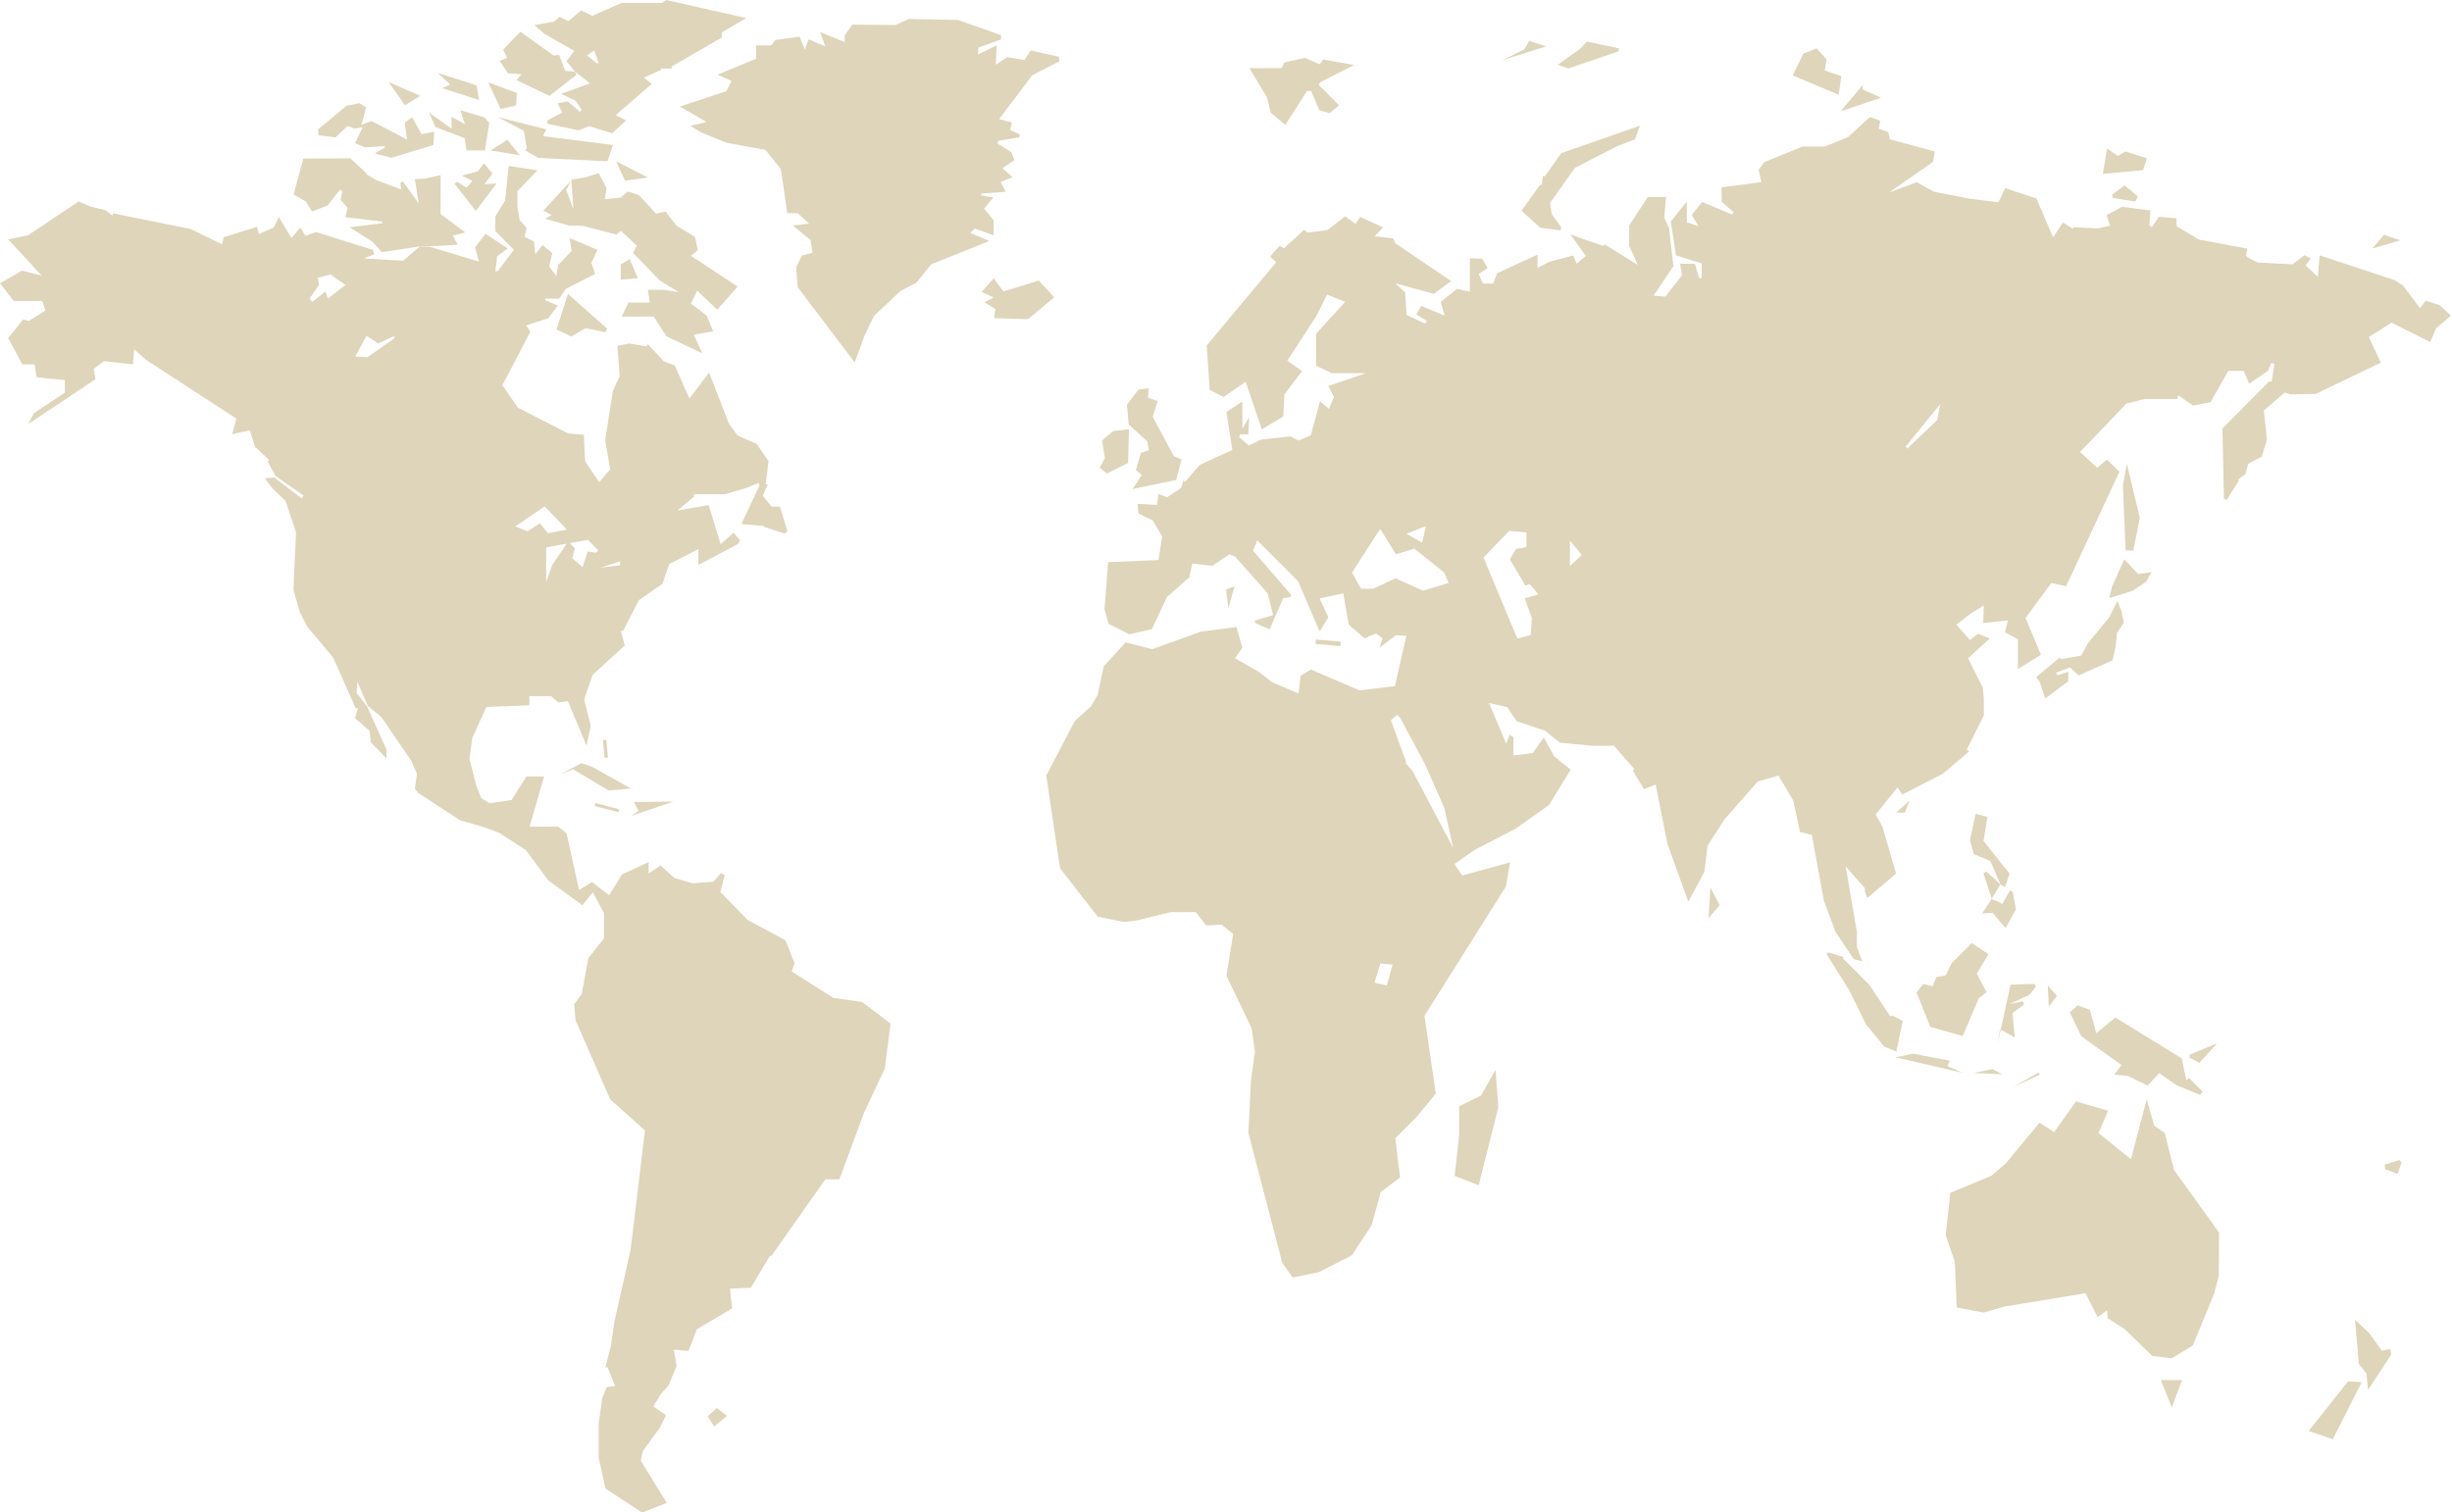 <?xml version="1.0" encoding="UTF-8"?> <svg xmlns="http://www.w3.org/2000/svg" viewBox="0 0 235.48 145.25"> <defs> <style>.cls-1{fill:#ded5ba;}</style> </defs> <title>map</title> <g id="Layer_2" data-name="Layer 2"> <g id="Layer_1-2" data-name="Layer 1"> <g id="_1fB5o4" data-name="1fB5o4"> <path class="cls-1" d="M116.17,37.4l-.28-4.22,6.68-8L122,24.7l.13-.24.74-.83.46.21,1.91-1.77.32.27,1.94-.25,1.68-1.31,1,.73.45-.67,2.2,1-.82.86,1.78.2.23.48L139.37,27l-1.69,1.23L134,27.21l.95.89.14,2.17,1.78.81.15-.26-1-.61.45-.83,2.27.94L138.36,29l1.58-1.25,1.22.27V24.81l1.2.05.51.9-.85.55.38.93h1l.38-1,3.88-1.78v1.27l1.15-.59,2.28-.6.32.78.88-.73-1.47-2.06L154,23.64l.08-.19,3.21,2-.83-1.84V21.67l1.78-2.74H160l-.17,2,.46,1,.42,3.64-1.91,2.83,1.14.09,1.6-2.06-.2-1.09h1.43l.42,1.38.23,0V25.3l-2.47-.77-.49-3.26L162,19.35v2l1.12.39-.65-1.09,1-1.25,2.84,1.2.18-.21-1.14-1L165.33,18l3.83-.51-.27-1.2.55-.72,3.68-1.5h2.13l2.22-.9,2.11-1.93,1,.36-.16.76.93.33.14.69,4.32,1.17-.17,1-4.23,2.95,2.66-1,1.66.92,3.45.67,2.74.34.65-1.36,3,1,1.6,3.73.94-1.43,1,.63,0-.17,2.36.11,1.17-.27-.33-1,1.49-.81,2.72.36-.11,1.41.24.19.68-1,1.69.14v.76l2.16,1.3,4.64.86-.11.67.12.16,1,.51,3.33.17,1.16-.88.6.33-.5.65,1.17,1.1.18-2.06,7.21,2.38.8.52,1.63,2.18.55-.73,1.31.43,1.1,1-1.43,1.24-.55,1.31L229.68,31l-2.18,1.37,1.14,2.47-6.24,3-2.41.05-.58-.18-2,1.73.3,2.78-.5,1.65-1.3.68-.27,1-.72.52.1.07L213.87,48l-.29-.07-.15-6.77,4.51-4.54.21.08.28-1.74-.3-.09-.32.75L216,36.86l-.52-1.23H214l-1.71,3-1.67.34-1.43-1-.09.36-3.14,0-1.76.45-4.44,4.64,1.65,1.51.93-.78,1.2,1.17-5.12,11L197,56l-2.47,3.36L196,62.9l-2.21,1.37V61.41l-1.24-.67.27-1.14-2.36.25.06-1.69-1.25.78L187.88,60l1.31,1.49.77-.61,1.13.45L189,63.24l1.4,2.78.12,1.06,0,1.64L188.88,72l.23.18-2.53,2.15-3.9,2-.46-.69-2.09,2.61.64,1.13,1.32,4.54-2.77,2.35-.22-.61,0-.33-1.85-2.11,1.08,6.32v1.43l.52,1.38-.83-.22-1.76-2.64-1.11-3L174,80.2l-1.14-.28-.64-3-1.42-2.42-2,.58-3.17,3.61L164,81.22l-.33,2.55-1.53,2.85-2-5.53L159,75.36l-1.12.45L156.79,74l.18-.1L155,71.64h-2.12l-3.08-.3-1.42-1.15-2.73-.91-.91-1.35L143,67.53l1.65,3.91.33-.85.36.22v1.76l1.86-.24,1.06-1.49,1,1.82,1.58,1.28-2.08,3.39-3.17,2.25-4,2.08L139.68,83l.74,1.1,4.6-1.26-.4,2.32L136.8,97.58l1.09,7.48-1.81,2.19L134,109.33l.46,3.78-1.86,1.4-.87,3.18-1.91,2.9-3.18,1.62-2.5.51-1-1.42-3.25-12.47.25-5.08.38-2.72-.31-2.23-2.43-5.08.65-4-1.1-.89-1.49.07-1-1.28h-2.38l-3.35.81-1.18.13-2.51-.5-3.62-4.66-1.32-8.9,2.74-5.24,1.57-1.42.63-1.11L106,64l2.1-2.29,2.56.65,4.68-1.69,3.41-.44.56,2-.7,1,2.28,1.31,1.28,1,2.54,1.08.19-1.71,1-.59,4.67,2,3.39-.41,1.1-4.83-1-.06-1.58,1.2.3-.9-.65-.47-1.09.47L129.53,60,129,57l-2.27.48.84,1.81-.83,1.38-2.09-4.86-3.91-3.9-.4,1L124,57.14l-.1.23-.67.09-1.3,3-1.41-.63,0-.23,1.74-.51L121.75,57l-3.12-3.51-.55-.25-1.67,1.12-1.9-.23-.29,1.32-2.15,1.9-1.44,3.08-2.17.5-2-1-.39-1.42.35-4.51,4.83-.2.36-2.27L110.71,50l-1.38-.67-.08-.93,1.86.1.15-1.06.81.34,1.37-.92.21-.71.16.14,1.42-1.64,3.12-1.43-.57-3.65,1.53-1v2.61l.66-1.1-.09,1.65h-.79L119,42l.94.79,1.15-.56,2.83-.31.79.4,1.17-.5.89-3.27.85.72.49-1.13-.55-1.06,3.63-1.24-3.31,0-1.49-.71V32.06L129.18,29l-1.73-.7-1,2-2.82,4.35,1.42,1-1.7,2.23L123.25,40l-2.07,1.24-1.55-4.57-2.12,1.46-1.34-.68Zm14.55,19.15h1.16l2.14-1,2.63,1.19,2.47-.74-.43-1-2.87-2.3-1.76.55-1.51-2.45L129.84,55l.88,1.58ZM145,53.73l.59-1,1-.18V51.14L144.93,51l-2.46,2.56,3.25,7.78L147,61l.12-1.6-.69-1.92,1.31-.38-.83-1-.42.15L145,53.73Zm-9.29,20.44,3.85,7.29-.86-3.86-1.85-4.19-2.39-4.47-.3-.27-.59.52,1.49,4.06-.12,0,.77.88ZM186.35,38.8,183,42.91l.17.18,2.87-2.74.29-1.55ZM132.57,92.54,132,94.4l1.18.26.56-2-1.16-.1Zm4.36-42-1.86.73,1.51.87.35-1.6Zm13.84,1.38v2.45l1.13-1.06-1.13-1.39Zm10.82-.46-1.21,1.43,1.21-1.43Z"></path> <path class="cls-1" d="M40.32,23.7l.93,0L46,25.13l-.38-1.36,1-1.31,2.13,1.4-1,.76-.18,1.43.22,0L49.35,24,47.57,22.2V20.78l.94-1.52.34-3.32,2.77.42-1.93,2v1.42l.21,1.37.68.73-.2.87.89.44.14,1.23.7-.88.93.77-.3,1.28.68.94.19-1.07,1.3-1.38-.22-1.22L57.38,24l-.59,1.25.36,1.06-2.8,1.44-.65.94H52.36l0,.15,1.21.51-.9,1.21-2.14.7.4.61L48.25,37l1.48,2.16,4.84,2.48,1.5.12.12,2.56,1.35,2,1.06-1.23-.48-2.81.75-4.77.64-1.38-.22-2.91L60.43,33l1.67.28.12-.23,1.5,1.64,1.08.42,1.41,3.17,1.89-2.49L70,40.69l.82,1.13,1.85.83,1.14,1.64-.28,2.23.21,0-.49,1.1.85,1.05h.81l.71,2.38-.25.21-2-.65,0-.08-2.17-.19,1.75-3.73-.12-.22-1,.43-2.2.66-3,0v.25l-1.57,1.31,3-.52,1.15,3.76,1.24-1.1.63.73-.22.36-3.79,2V52.75l-2.8,1.43-.64,1.89-2.27,1.58-1.55,3-.21-.1L60,62l-3.09,2.83-.81,2.36.63,2.54-.4,1.91-1.79-4.29-.92.13-.71-.61H50.84v.88l-4.13.16-1.36,3-.26,2,.66,2.6.48,1.18.8.47,2.09-.31,1.44-2.26,1.69,0-1.39,4.82h2.75l.8.64,1.2,5.45,1.24-.77L58.5,86l1.23-2,2.56-1.19v1.1l1.14-.77,1.34,1.2,1.75.51,2-.15.72-.83.36.18-.42,1.64,2.62,2.68,3.63,1.95.88,2.22-.28.78,4,2.54,2.76.39,2.74,2.08-.56,4.32-2,4.26-2.36,6.38H79.26l-5.21,7.4-.1-.08-1.84,3.09-2,.09.2,1.9-3.39,2-.8,2.09-1.41-.13.27,1.57-.79,1.89-.69.76-.76,1.23,1.22.83-.56,1.17-1.67,2.3-.2.9,2.5,4.07-2.36.93L58.15,143l-.66-3v-3.25l.36-2.5.42-1,.81-.1-.74-1.81-.2,0,.53-2.06.36-2.44,1.53-6.79,1.38-11.45-3.34-3L55.27,98l-.13-1.52.73-1,.63-3.43L58,90.14l0-2.43-1.07-2-1,1.25-3.27-2.38-2.15-2.91L47.93,80l-1.59-.59-2.14-.6-4-2.61-.36-.44.21-1.42-.55-1.25-2.85-4.18L35.32,67.8l-1-2.3-.07,1.07,1,1.27L37.11,72l0,.85L35.61,71.3l-.11-1.09L34.1,69,34.37,68l-.2.06L32,63.18l-2.5-3-.7-1.37-.62-2.14.25-5.54-1-3-1.29-1.25-.71-.94.91-.07,2.63,2,.18-.27-2.68-1.86-.78-1.43.18-.1L24.48,42.9,24,41.34l-1.7.35.4-1.48L14,34.55l-1.12-1L12.77,35,10,34.69l-1,.74.17,1L2.74,40.71l.49-1,3-2V36.51l-2.71-.27L3.32,35,2.14,35,.79,32.48l1.43-1.79.55.14,1.59-1-.3-.91H1.32L0,27.21,2.12,26,4,26.48.79,23l1.9-.4,4.86-3.25,1.15.5,1.46.35.62.52.07-.23L18.32,22l3,1.47.16-.68,3.21-1,.17.69,1.42-.62.5-1,1.21,2,.86-1,.48.8,1-.37L35.81,24l.13.43-1,.39,3.77.23,1.66-1.42,0,0ZM57.25,53.12l.2-.26-1-1-4,.72,0,3.33.58-1.63L54.57,52l.64.68-.26.94,1,.85.49-1.5.81.12Zm-5.39-2.85.76.95,1.81-.35-2.12-2.23-2.82,1.93,1.17.47,1.2-.77ZM29.75,28.72,30,29,31.24,28l.25.68,1.69-1.31-1.45-1-1.22.32.15.65-.91,1.32Zm5.59,5.56,2.57-1.81-.1-.17-1.5.7-1.11-.75-1.08,2,1.22.06Zm10.47,8.59.86,2.69-.86-2.69ZM57.05,55.22l-2,.57,2-.57Zm2.5-.92,0-.37-1.9.6,1.94-.23Z"></path> <polygon class="cls-1" points="69.76 8.76 70.25 7.78 68.91 7.17 72.61 5.64 72.61 4.36 74.06 4.36 74.45 3.85 76.79 3.52 77.29 4.77 77.65 3.77 79.25 4.45 78.78 3.09 81.12 4.04 81.12 3.41 81.85 2.37 86 2.4 87.29 1.82 92.01 1.92 96.14 3.38 96.14 3.78 93.96 4.58 93.92 5.24 95.72 4.35 95.63 6.22 96.73 5.49 98.39 5.76 98.99 4.85 101.69 5.45 101.74 5.89 99.14 7.22 95.95 11.44 97.18 11.77 97.01 12.48 97.94 12.92 97.88 13.19 95.87 13.53 95.81 13.8 97.13 14.63 97.43 15.37 96.28 16.16 97.24 17.02 96.09 17.47 96.58 18.42 94.24 18.59 94.22 18.77 95.4 18.97 94.51 20.04 95.43 21.17 95.43 22.61 93.62 21.96 93.18 22.37 95.01 23.15 89.43 25.39 88 27.16 86.48 27.95 83.94 30.34 83.03 32.23 82.08 34.81 76.61 27.59 76.46 25.68 77.01 24.55 78.03 24.28 77.84 23.06 76.13 21.66 77.71 21.49 76.61 20.48 75.6 20.48 75 16.27 73.51 14.4 69.76 13.71 67.3 12.71 66.31 12.09 67.85 11.72 65.29 10.23 69.76 8.76 69.76 8.76"></polygon> <polygon class="cls-1" points="195.87 107.84 197.27 108.75 199.37 105.8 202.45 106.7 201.54 108.84 204.65 111.36 206.16 105.6 206.88 108.13 207.9 108.84 208.78 112.38 213.11 118.4 213.09 122.52 212.65 124.24 210.59 129.25 208.56 130.49 206.69 130.25 204.04 127.67 202.4 126.63 202.36 125.86 201.45 126.53 200.28 124.23 192.5 125.51 190.51 126.09 187.92 125.6 187.73 121.21 186.85 118.64 187.31 114.58 191.25 112.94 192.64 111.74 195.87 107.84 195.87 107.84"></polygon> <path class="cls-1" d="M55.21,6.88l-.8-1,.73-1L52.31,3.27l-1-.86,1.89-.33.54-.46.85.41L55.81,1l1.06.52L59.69.28h3.87L64,0l7.67,1.74L69.32,3.11l0,.49L64.47,6.41l.09.18-1.07,0,0,.12-1.65.74.75.61-3.46,3,1,.51L58.79,12.8l-2.21-.68-1,.4L52.6,11.9l-.06-.32L54,10.8l-.46-.88,1-.18,1.14,1,.2-.17-.62-.9-1.38-.66,2.79-1L55.18,6.86l0,0Zm2.13-.75L57.48,6l-.41-1.15-.7.47,1,.8Z"></path> <polygon class="cls-1" points="54.87 17.27 56.33 17 57.5 16.63 58.26 18.09 58.07 19.14 59.6 18.98 60.29 18.4 61.35 18.73 63.01 20.53 63.92 20.32 64.95 21.66 66.75 22.76 67.01 24.04 66.35 24.57 70.84 27.53 68.88 29.75 66.95 27.92 66.36 29.16 67.87 30.32 68.49 31.82 66.64 32.16 67.44 33.94 64.02 32.31 62.77 30.41 59.71 30.41 60.35 29.06 62.4 29.06 62.22 27.84 63.76 27.84 65.18 28.06 63.35 26.93 60.79 24.29 61.16 23.6 59.62 22.17 59.2 22.53 55.94 21.69 54.67 21.68 52.34 21.01 52.98 20.65 52.17 20.24 55.43 16.71 54.88 17.28 54.38 18.26 55.07 20.1 54.87 17.27 54.87 17.27"></polygon> <polygon class="cls-1" points="40.35 23.66 36.66 24.22 35.8 23.24 33.57 21.83 36.68 21.45 36.72 21.29 33.17 20.86 33.38 19.96 32.71 19.2 32.86 18.34 32.65 18.23 31.45 19.75 29.96 20.31 29.36 19.35 28.2 18.68 29.13 15.23 33.65 15.21 35.23 16.68 35.16 16.73 36.06 17.26 38.54 18.21 38.45 17.57 38.69 17.42 40.22 19.55 39.84 17.21 40.83 17.16 42.31 16.82 42.31 20.55 44.68 22.33 43.49 22.63 43.96 23.51 40.32 23.7 40.35 23.66 40.35 23.66"></polygon> <polygon class="cls-1" points="207.36 103.08 206.26 104.28 204.33 103.35 203.06 103.23 203.74 102.31 199.88 99.55 198.78 97.26 199.52 96.57 200.71 97.01 201.32 99.25 203.15 97.74 209.54 101.68 209.96 103.76 210.23 103.55 211.54 104.87 211.29 105.18 209 104.24 207.36 103.08 207.36 103.08"></polygon> <polygon class="cls-1" points="123.44 12 122.04 10.84 121.68 9.36 119.99 6.55 123.09 6.54 123.34 6 125.34 5.56 126.74 6.18 127.08 5.72 130.04 6.24 126.77 7.92 126.65 8.16 128.6 10.12 127.69 10.87 126.7 10.59 125.93 8.77 125.54 8.71 123.44 12 123.44 12"></polygon> <polygon class="cls-1" points="186.86 93.69 187.44 92.51 189.36 90.59 190.96 91.66 189.84 93.54 190.78 95.3 190.04 95.89 188.49 99.52 185.38 98.65 184.06 95.35 184.69 94.52 185.6 94.74 185.96 93.87 186.86 93.69 186.86 93.69"></polygon> <polygon class="cls-1" points="142.01 113.86 139.7 112.96 140.13 109.05 140.13 106.26 142.23 105.24 143.63 102.77 143.89 106.36 142.01 113.86 142.01 113.86"></polygon> <polygon class="cls-1" points="149.85 22.14 147.93 21.88 146.11 20.25 147.92 17.73 148.05 17.8 148.19 16.87 148.34 16.96 149.94 14.71 157.5 12.07 157.02 13.38 155.35 14.02 151.25 16.12 148.86 19.49 149.03 20.59 149.94 21.83 149.85 22.14 149.85 22.14"></polygon> <polygon class="cls-1" points="112.72 43.81 113.47 44.14 112.95 46.11 108.78 46.97 109.65 45.62 109.09 45.16 109.56 43.5 110.33 43.25 110.18 42.39 108.39 40.78 108.23 38.87 109.34 37.42 110.32 37.3 110.25 38.21 111.18 38.52 110.71 40.05 112.72 43.81 112.72 43.81"></polygon> <polygon class="cls-1" points="55.18 6.86 55.37 7.18 52.76 9.21 49.6 7.7 50.09 7.14 48.77 7.03 47.98 5.85 48.7 5.56 48.32 4.77 49.97 3.04 53.17 5.34 53.69 5.27 54.28 6.81 55.21 6.88 55.18 6.86 55.18 6.86"></polygon> <polygon class="cls-1" points="34.7 12 35.67 11.62 39.09 13.4 38.87 11.8 39.58 11.25 40.47 12.89 41.7 12.65 41.62 13.93 37.58 15.16 35.98 14.74 36.94 14.2 36.93 14.03 35.06 14.16 34.09 13.75 34.83 12.23 34.01 12.35 33.39 12.09 32.22 13.2 30.59 13 30.55 12.43 33.28 10.16 34.49 9.91 35.16 10.32 34.7 12 34.7 12"></polygon> <polygon class="cls-1" points="181.73 97.55 182.73 98.07 182.12 101.02 180.97 100.54 179.21 98.42 177.59 95.12 175.41 91.65 175.57 91.48 177.08 91.95 176.98 92.05 179.54 94.62 181.53 97.64 181.73 97.55 181.73 97.55"></polygon> <polygon class="cls-1" points="52.46 12.42 52.15 13.08 58.87 13.93 58.34 15.49 51.69 15.17 50.42 14.43 50.6 14.26 50.31 12.56 47.77 11.24 52.46 12.42 52.46 12.42"></polygon> <polygon class="cls-1" points="198.63 65.44 196.42 67.1 195.86 65.45 195.54 65.05 197.8 63.16 197.95 63.33 199.87 62.97 200.55 61.75 202.55 59.32 203.35 57.73 203.73 58.69 203.96 59.82 203.31 60.79 203.19 62.04 202.89 63.43 199.62 64.88 198.79 64.11 197.47 64.61 197.57 64.87 198.63 64.52 198.63 65.44 198.63 65.44"></polygon> <polygon class="cls-1" points="99.77 26.95 101.24 28.56 98.73 30.66 95.47 30.56 95.59 29.69 94.54 29.04 95.42 28.57 94.27 28.05 95.43 26.73 96.36 28 99.77 26.95 99.77 26.95"></polygon> <polygon class="cls-1" points="43.37 11.22 44.66 11.93 44.2 10.58 46.53 11.28 46.99 11.81 46.57 14.45 44.8 14.45 44.62 13.27 41.81 12.2 41.2 10.81 43.37 12.36 43.37 11.22 43.37 11.22"></polygon> <polygon class="cls-1" points="172.17 7.25 173.19 5.15 174.46 4.64 175.42 5.72 175.24 6.77 176.84 7.31 176.58 9.1 172.17 7.25 172.17 7.25"></polygon> <polygon class="cls-1" points="225.49 132.7 226.81 132.77 224.03 138.26 221.72 137.46 225.49 132.7 225.49 132.7"></polygon> <polygon class="cls-1" points="195.52 94.78 194.9 95.56 192.96 96.46 194.27 96.18 194.4 96.48 193.27 97.32 193.49 99.66 192.07 98.86 191.85 100.23 193.09 94.58 195.39 94.52 195.52 94.78 195.52 94.78"></polygon> <polygon class="cls-1" points="43.91 17.47 44.8 18.02 45.37 17.38 44.35 16.87 45.9 16.45 46.48 15.68 47.3 16.68 46.52 17.7 47.69 17.63 45.7 20.26 43.64 17.65 43.91 17.47 43.91 17.47"></polygon> <polygon class="cls-1" points="149.59 6.23 151.76 4.67 152.41 3.99 155.48 4.65 155.43 4.94 150.63 6.57 149.59 6.23 149.59 6.23"></polygon> <polygon class="cls-1" points="226.54 131.03 226.16 126.78 227.53 128.06 228.74 129.74 229.56 129.59 229.64 130.13 227.42 133.52 227.26 131.94 226.54 131.03 226.54 131.03"></polygon> <polygon class="cls-1" points="58.13 31.92 56.24 31.52 54.87 32.33 53.45 31.65 54.54 28.23 58.31 31.57 58.13 31.92 58.13 31.92"></polygon> <polygon class="cls-1" points="202.36 14.27 203.39 14.98 204.11 14.55 206.18 15.21 205.81 16.35 201.94 16.7 202.36 14.27 202.36 14.27"></polygon> <polygon class="cls-1" points="204.25 44.54 205.5 49.74 204.87 52.9 204.13 52.86 203.87 46.65 204.25 44.54 204.25 44.54"></polygon> <polygon class="cls-1" points="106.9 41.41 108.42 41.24 108.34 44.47 106.31 45.49 105.61 44.92 106.11 44 105.84 42.31 106.9 41.41 106.9 41.41"></polygon> <polygon class="cls-1" points="192.13 84.98 191.14 82.7 189.56 82.05 189.18 80.72 189.73 78.18 190.87 78.47 190.49 80.78 192.99 83.92 192.56 85.21 192.11 84.96 192.13 84.98 192.13 84.98"></polygon> <polygon class="cls-1" points="187.24 101.89 187.03 102.41 188.47 103.05 182.04 101.57 183.73 101.22 187.24 101.89 187.24 101.89"></polygon> <polygon class="cls-1" points="205.34 55.14 206.63 54.96 206.1 55.89 204.81 56.75 202.58 57.45 202.83 56.35 204.01 53.73 205.34 55.14 205.34 55.14"></polygon> <polygon class="cls-1" points="60.59 75.74 58.46 75.94 55.04 73.9 53.89 74.36 55.83 73.3 56.83 73.64 60.59 75.74 60.59 75.74"></polygon> <polygon class="cls-1" points="42.47 8.47 43.24 8.12 42.02 7 45.77 8.2 46.01 9.61 42.47 8.47 42.47 8.47"></polygon> <polygon class="cls-1" points="178.89 8.61 180.67 9.38 176.77 10.69 178.89 8.16 178.89 8.61 178.89 8.61"></polygon> <polygon class="cls-1" points="191.25 86.36 192.01 86.67 192.28 86.85 193.04 85.53 193.29 85.67 193.6 87.36 192.61 89.15 191.35 87.68 190.35 87.75 191.28 86.34 191.25 86.36 191.25 86.36"></polygon> <polygon class="cls-1" points="40.37 9.2 38.89 10.12 37.32 7.88 40.37 9.2 40.37 9.2"></polygon> <polygon class="cls-1" points="60.59 78.38 61.32 77.9 60.89 77.04 64.69 77 60.59 78.38 60.59 78.38"></polygon> <polygon class="cls-1" points="49.56 10.13 48.08 10.47 46.89 7.91 49.64 8.94 49.56 10.13 49.56 10.13"></polygon> <polygon class="cls-1" points="208.57 135.19 207.52 132.57 209.55 132.57 208.57 135.19 208.57 135.19"></polygon> <polygon class="cls-1" points="146.37 4.76 146.87 3.93 148.48 4.46 144.27 5.78 146.37 4.76 146.37 4.76"></polygon> <polygon class="cls-1" points="62.21 17.05 60.03 17.36 59.17 15.49 62.21 17.05 62.21 17.05"></polygon> <polygon class="cls-1" points="164.26 85.25 165.15 86.96 164.08 88.19 164.26 85.25 164.26 85.25"></polygon> <polygon class="cls-1" points="61.26 26.72 59.61 26.86 59.61 25.41 60.47 24.89 61.26 26.72 61.26 26.72"></polygon> <polygon class="cls-1" points="47.11 14.45 48.72 13.43 49.92 14.91 47.11 14.45 47.11 14.45"></polygon> <polygon class="cls-1" points="227.83 23.87 228.95 22.55 230.5 23.09 227.83 23.87 227.83 23.87"></polygon> <polygon class="cls-1" points="192.31 103.2 189.5 103.07 191.36 102.7 192.31 103.2 192.31 103.2"></polygon> <polygon class="cls-1" points="205.07 19.37 202.89 19.01 202.84 18.7 204.03 17.81 205.31 18.87 205.07 19.37 205.07 19.37"></polygon> <polygon class="cls-1" points="211.22 102.11 210.25 101.58 210.29 101.31 212.92 100.22 211.22 102.11 211.22 102.11"></polygon> <polygon class="cls-1" points="192.11 84.96 191.25 86.36 191.28 86.34 190.48 83.89 190.76 83.71 192.13 84.98 192.11 84.96 192.11 84.96"></polygon> <polygon class="cls-1" points="69.83 136.01 68.58 137.03 67.97 136.04 68.84 135.26 69.83 136.01 69.83 136.01"></polygon> <polygon class="cls-1" points="128.72 62.07 126.34 61.85 126.37 61.43 128.78 61.64 128.72 62.07 128.72 62.07"></polygon> <polygon class="cls-1" points="59.38 78.02 57.11 77.43 57.19 77.14 59.45 77.74 59.38 78.02 59.38 78.02"></polygon> <polygon class="cls-1" points="197.54 95.67 196.76 96.7 196.66 94.65 197.54 95.67 197.54 95.67"></polygon> <polygon class="cls-1" points="182.94 78.06 182.1 78.06 183.39 76.89 182.94 78.06 182.94 78.06"></polygon> <polygon class="cls-1" points="118.56 56.32 117.97 58.41 117.74 56.63 118.56 56.32 118.56 56.32"></polygon> <polygon class="cls-1" points="193.36 104.41 195.77 103.02 195.89 103.23 193.36 104.41 193.36 104.41"></polygon> <polygon class="cls-1" points="229.02 111.88 230.42 111.43 230.64 111.67 230.26 112.77 229.06 112.32 229.02 111.88 229.02 111.88"></polygon> <polygon class="cls-1" points="58.24 71.09 58.38 72.78 58.06 72.8 57.9 71.08 58.24 71.09 58.24 71.09"></polygon> </g> </g> </g> </svg> 